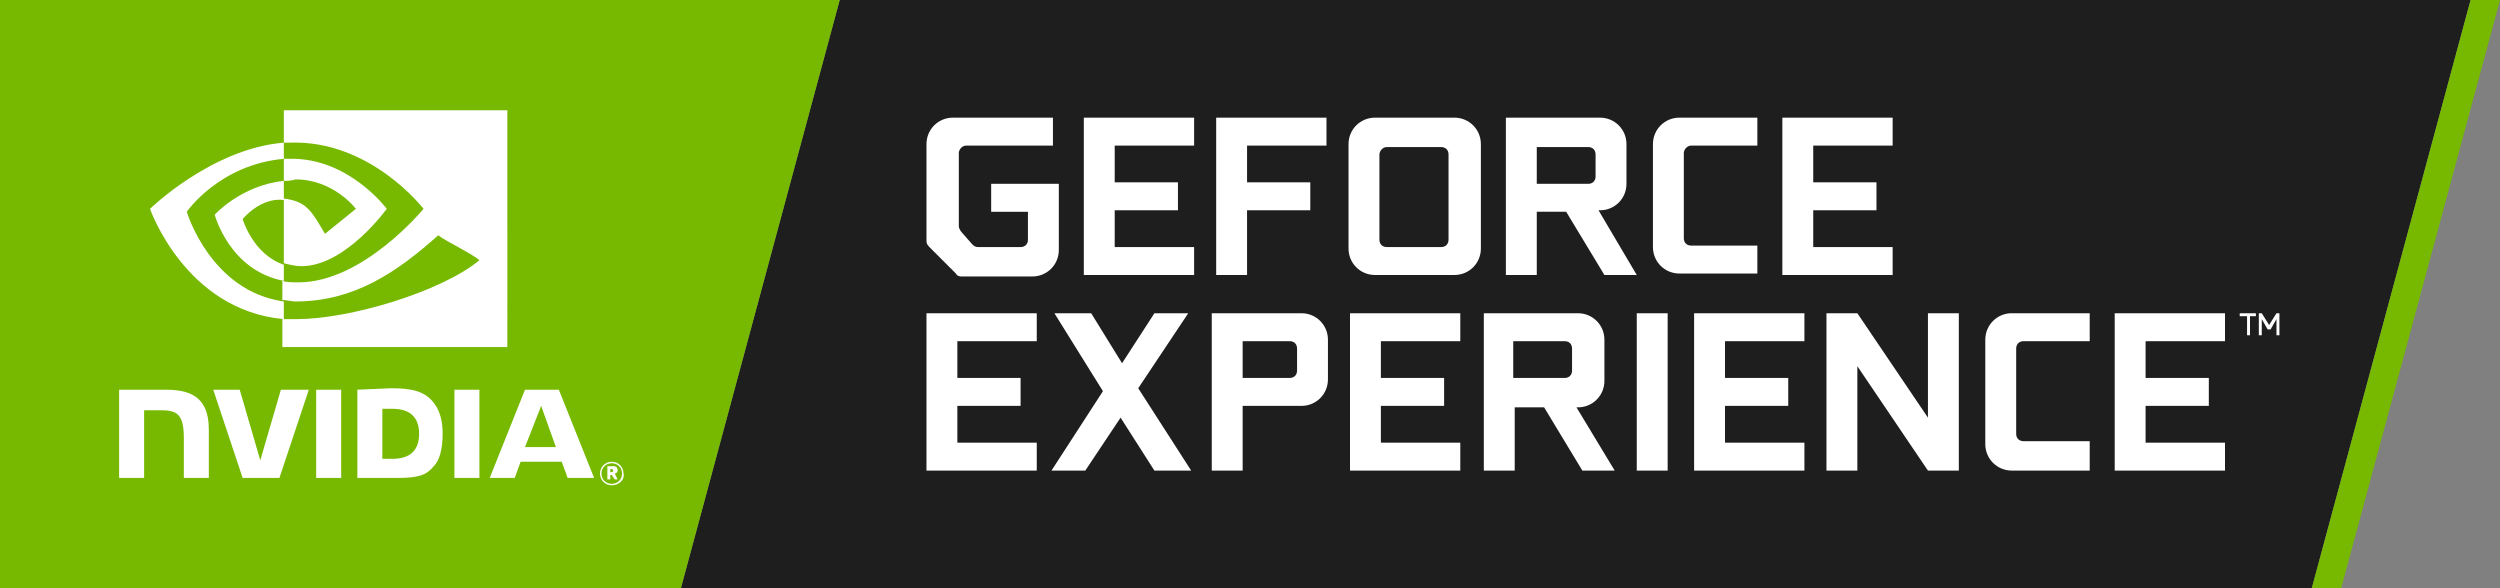 <svg id="Layer_1" xmlns="http://www.w3.org/2000/svg" viewBox="0 0 170 40"><rect x="0" y="0" width="170" height="40" fill="#808080" stroke="none"/><style>.st0{fill:#1e1e1e}.st1{fill:#76b900}.st2{fill:#fff}</style><g id="NVIDIA_GeForce_Experience_Logo_2_"><path class="st0" d="M57.1 0L46.3 40h110.9L168 0z"/><path class="st1" d="M168 0l-10.8 40h2L170 0zM0 0v40h46.3L57.1 0z"/><g id="NVIDIA_Logo_2_"><path id="NVIDIA_2_" class="st2" d="M21.5 26.5v6h1.7v-6h-1.7zm-13.4 0v6h1.7v-4.6h1.3c.4 0 .8.1 1 .3.3.3.4.8.4 1.6v2.7h1.7v-3.3c0-2.4-1.5-2.7-3-2.7H8.1m16.2 0v6H27c1.5 0 2-.2 2.5-.8.4-.4.6-1.2.6-2.2 0-.9-.2-1.6-.6-2.1-.6-.8-1.5-1-2.9-1l-2.3.1zm1.7 1.3h.7c1.1 0 1.8.5 1.8 1.7s-.7 1.7-1.8 1.7H26v-3.4zm-6.9-1.3l-1.4 4.8-1.4-4.8h-1.8l2 6H19l2-6h-1.9zm11.8 6h1.7v-6h-1.7v6zm4.8-6l-2.4 6H35l.4-1.1h2.8l.4 1.1h1.8l-2.4-6h-2.3zm5.9 6.5c-.5 0-.8-.4-.8-.8 0-.5.4-.8.8-.8.5 0 .8.4.8.8.1.4-.3.8-.8.8zm0-1.5c-.4 0-.7.3-.7.7 0 .4.3.7.7.7.4 0 .7-.3.7-.7 0-.4-.3-.7-.7-.7zm.2 1.1l-.2-.3h-.1v.3h-.2v-.9h.4c.2 0 .3.1.3.3 0 .1-.1.2-.2.2l.2.4h-.2zm-.2-.7h-.1v.2h.1c.1 0 .1-.1.1-.1s0-.1-.1-.1zm-4.8-4.3l1 2.8h-2.1l1.1-2.8z"/><path id="Eye_Mark_2_" class="st2" d="M19.3 12.3v-1.5h.4c4-.1 6.6 3.4 6.6 3.4s-2.8 3.9-5.8 3.9c-.4 0-.8-.1-1.2-.2v-4.4c1.6.2 1.9.9 2.8 2.4l2.1-1.7s-1.5-2-4.1-2c-.3.1-.6.1-.8.1m0-4.8v2.2h.4c5.5-.2 9.1 4.5 9.1 4.5s-4.1 5-8.5 5c-.4 0-.8 0-1.1-.1v1.3c.3 0 .6.1.9.1 4 0 6.9-2 9.7-4.5.5.4 2.4 1.3 2.8 1.7-2.7 2.2-8.9 4-12.4 4h-1v1.9h15.3V7.5H19.3zm0 10.5v1.1c-3.7-.7-4.7-4.5-4.7-4.5s1.8-2 4.7-2.3v1.3c-1.6-.2-2.8 1.3-2.8 1.3s.7 2.4 2.8 3.1m-6.6-3.6s2.2-3.2 6.6-3.6V9.7c-4.9.4-9.1 4.5-9.1 4.5s2.4 6.9 9.1 7.5v-1.2c-5-.7-6.6-6.1-6.6-6.1z"/></g><g><path class="st2" d="M63 9.8c0-1 .8-1.8 1.8-1.8h6.8v1.9h-5.9c-.3 0-.5.3-.5.5v5c0 .1.1.3.2.4l.7.8c.1.1.2.2.4.2h2.9c.3 0 .5-.2.5-.5v-1.9h-2.5v-1.9H72V17c0 1-.8 1.8-1.8 1.8h-4.8c-.1 0-.3 0-.4-.2l-1.8-1.8c-.2-.2-.2-.3-.2-.5V9.8zM75.8 9.9v2.5h4.3v1.9h-4.3v2.5h5.4v1.9h-7.5V8h7.5v1.9h-5.4zM84.8 18.7h-2.1V8h7.5v1.9h-5.4v2.5h4.3v1.9h-4.3v4.4zM91.7 9.8c0-1 .8-1.8 1.8-1.8h5.4c1 0 1.8.8 1.8 1.8v7.1c0 1-.8 1.8-1.8 1.8h-5.4c-1 0-1.8-.8-1.8-1.8V9.8zm6.3 7c.3 0 .5-.2.5-.5v-5.8c0-.3-.2-.5-.5-.5h-3.7c-.3 0-.5.3-.5.5v5.8c0 .3.2.5.5.5H98zM111.3 18.7h-2.2l-2.6-4.3h-2v4.3h-2.1V8h6.4c1 0 1.8.8 1.8 1.8v2.7c0 1-.8 1.8-1.8 1.8h-.1l2.6 4.4zm-6.8-6.2h3.5c.3 0 .5-.2.5-.5v-1.5c0-.3-.2-.5-.5-.5h-3.5v2.5zM119.5 9.9H115c-.3 0-.5.3-.5.5v5.8c0 .3.2.5.5.5h4.5v1.9h-5.3c-1 0-1.8-.8-1.8-1.8v-7c0-1 .8-1.8 1.8-1.8h5.3v1.9zM123.3 9.9v2.5h4.3v1.9h-4.3v2.5h5.4v1.9h-7.5V8h7.5v1.9h-5.4z"/><g><path class="st2" d="M65.1 23.2v2.5h4.3v1.9h-4.3v2.5h5.4V32H63V21.3h7.5v1.9h-5.4zM78.5 21.3h2.3l-3.4 5.1L81 32h-2.5l-2.3-3.6-2.4 3.6h-2.3l3.5-5.4-3.3-5.3h2.5l2.1 3.4 2.2-3.4zM90.3 25.8c0 1-.8 1.8-1.8 1.8h-4V32h-2.1V21.3h6.1c1 0 1.8.8 1.8 1.8v2.7zm-5.8-.1h3.2c.3 0 .5-.2.5-.5v-1.5c0-.3-.2-.5-.5-.5h-3.2v2.5zM93.9 23.2v2.5h4.3v1.9h-4.3v2.5h5.4V32h-7.5V21.3h7.5v1.9h-5.4zM109.8 32h-2.2l-2.6-4.3h-2V32h-2.1V21.3h6.4c1 0 1.8.8 1.8 1.8v2.8c0 1-.8 1.8-1.8 1.8h-.1l2.6 4.3zm-6.9-6.3h3.5c.3 0 .5-.2.5-.5v-1.5c0-.3-.2-.5-.5-.5h-3.5v2.5zM111.3 21.3h2.1V32h-2.1V21.3zM117.3 23.2v2.5h4.3v1.9h-4.3v2.5h5.4V32h-7.5V21.3h7.5v1.9h-5.4zM126.3 21.3l4.8 7.1v-7.1h2.1V32h-2.1l-4.8-7.1V32h-2.1V21.3h2.1zM142.1 23.2h-4.5c-.3 0-.5.2-.5.5v5.8c0 .3.2.5.5.5h4.5v2h-5.3c-1 0-1.8-.8-1.8-1.8v-7.1c0-1 .8-1.8 1.8-1.8h5.3v1.9zM145.9 23.2v2.5h4.3v1.9h-4.3v2.5h5.4V32h-7.5V21.3h7.5v1.9h-5.4zM153.4 21.3v.2h-.4v1.3h-.2v-1.3h-.5v-.2h1.1zm1.4 0h.2v1.5h-.2v-1.1l-.4.7h-.2l-.4-.7v1.1h-.2v-1.5h.2l.5.8.5-.8z"/></g></g></g></svg>